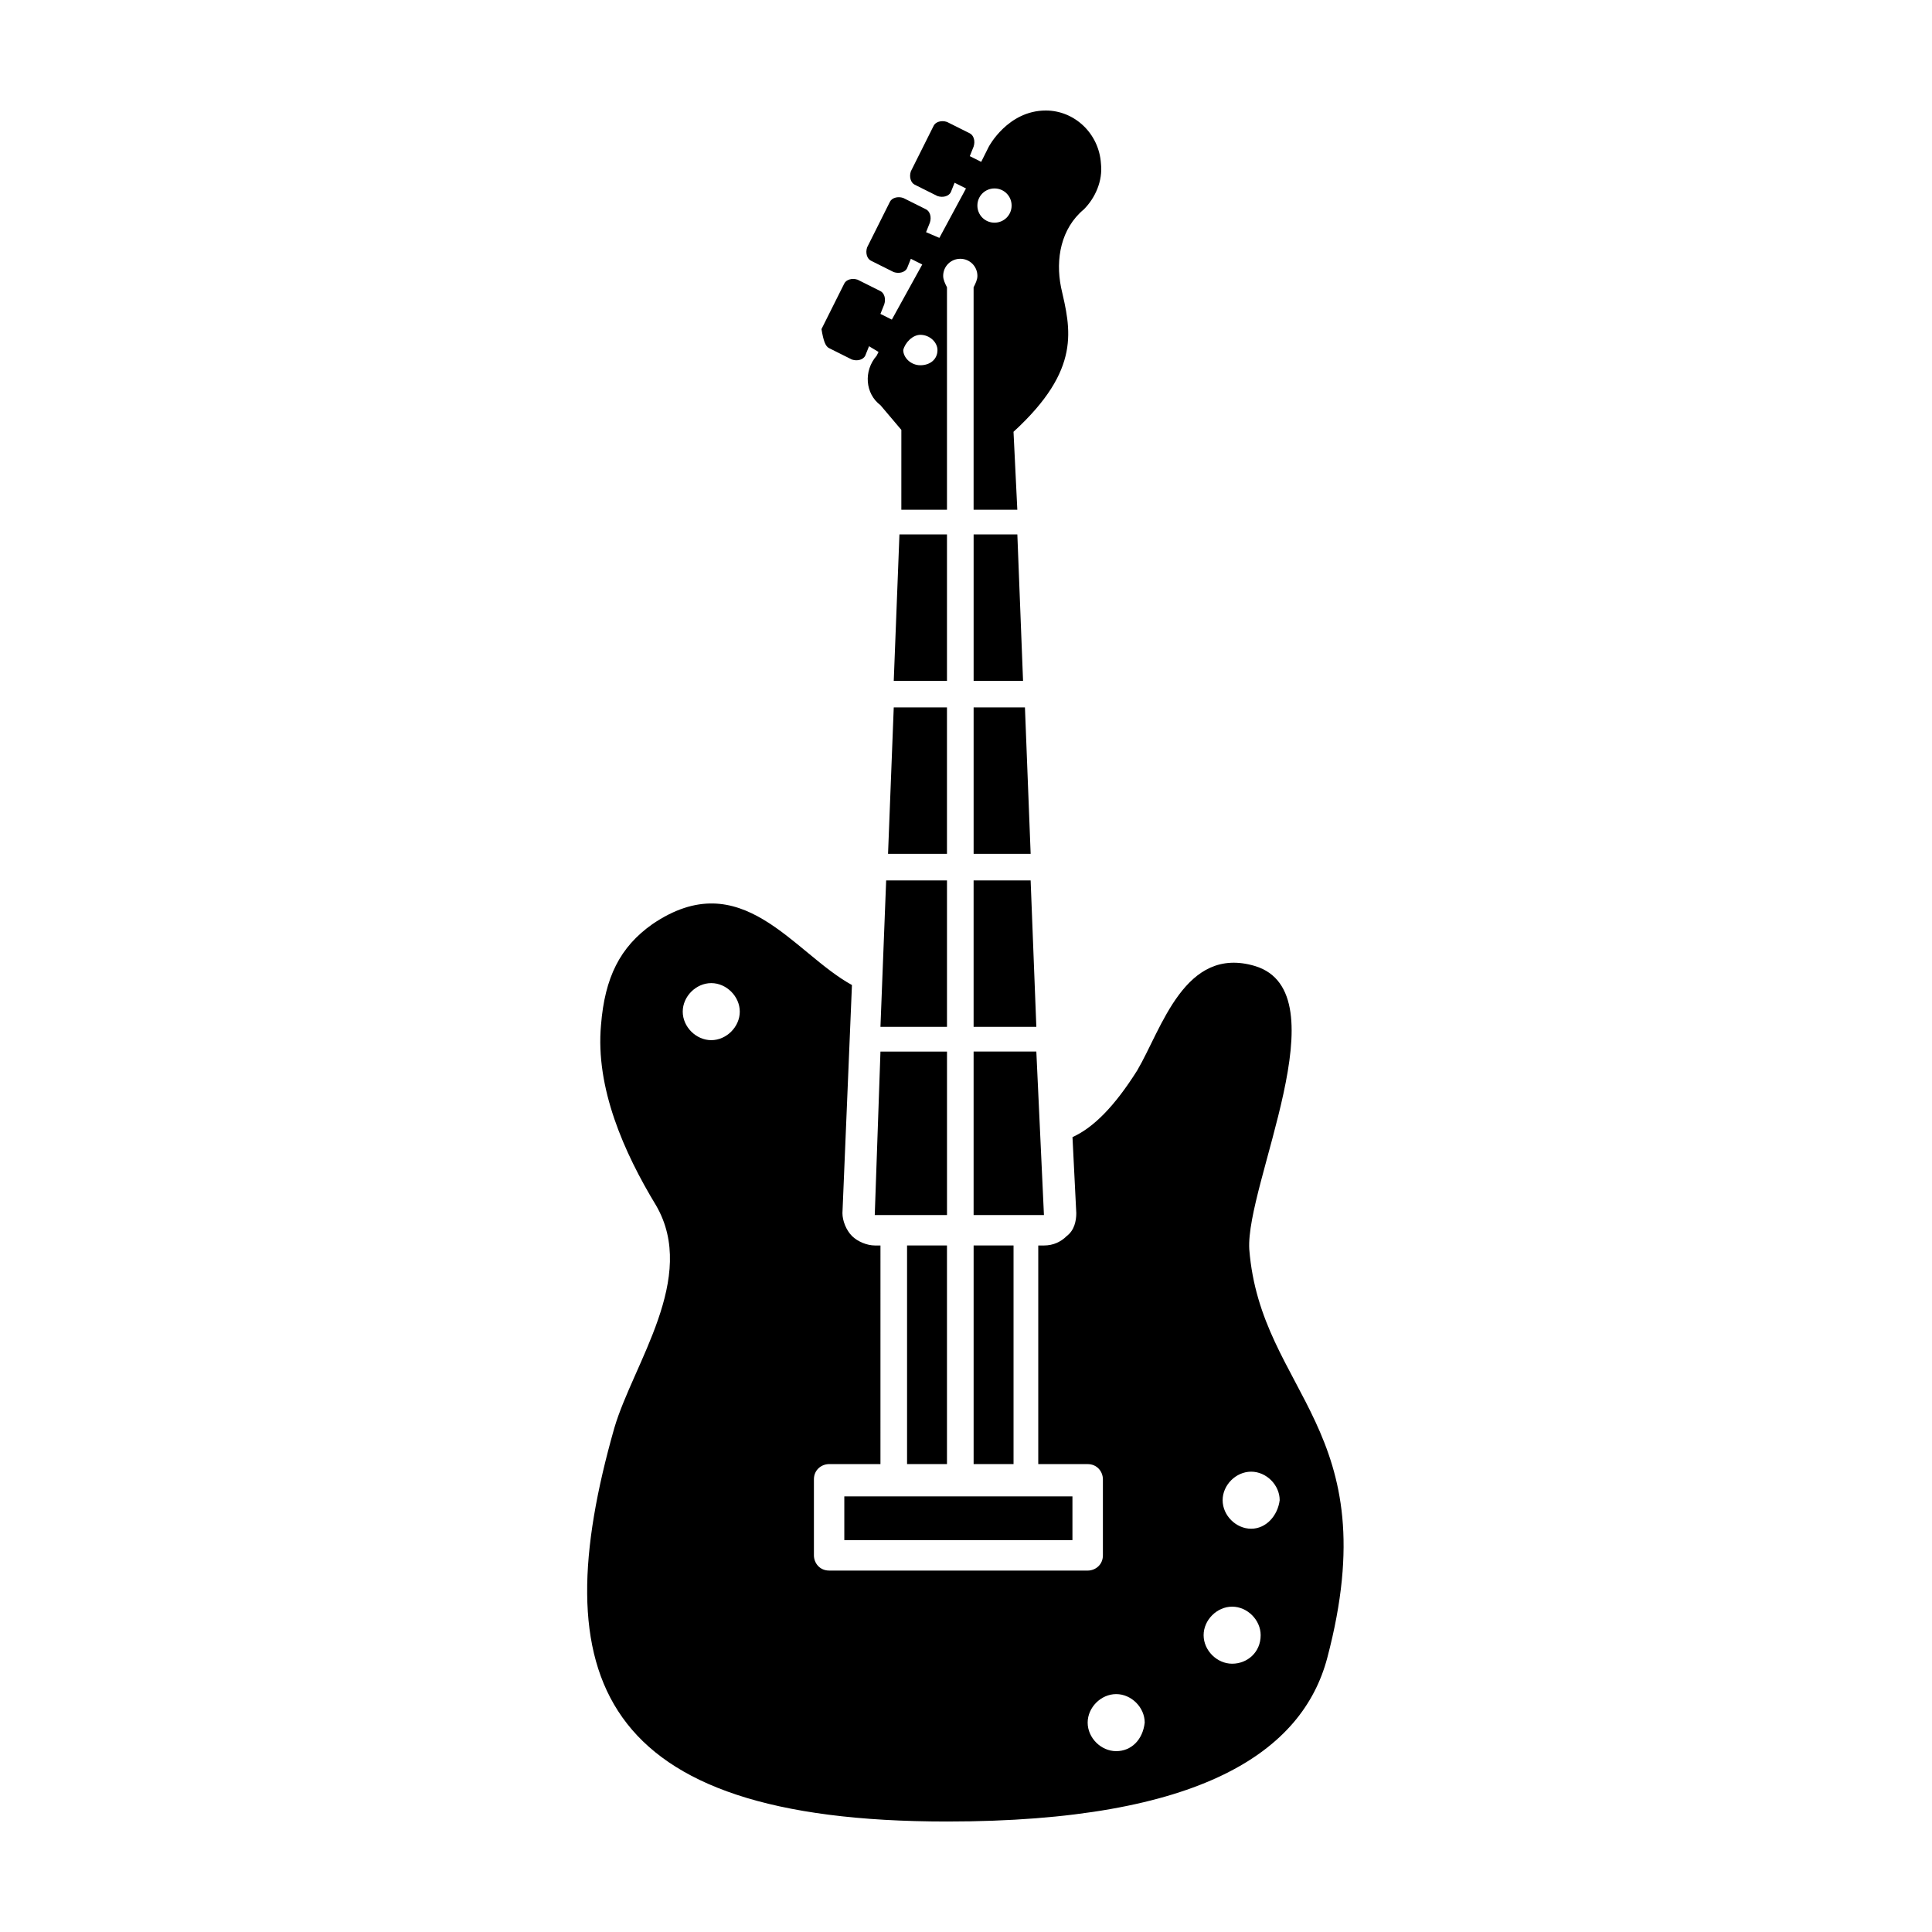 <?xml version="1.0" encoding="UTF-8"?>
<!-- The Best Svg Icon site in the world: iconSvg.co, Visit us! https://iconsvg.co -->
<svg fill="#000000" width="800px" height="800px" version="1.1" viewBox="144 144 512 512" xmlns="http://www.w3.org/2000/svg">
 <g>
  <path d="m475.07 475.07c-1.008-17.129 24.688-68.016 1.512-75.066-18.641-5.543-24.688 16.625-31.234 27.711-6.047 9.574-11.586 15.113-17.129 17.633l1.008 20.152c0 2.016-0.504 4.535-2.519 6.047-1.512 1.512-3.527 2.519-6.047 2.519h-1.512v57.938h13.098c2.519 0 4.031 2.016 4.031 4.031v20.152c0 2.519-2.016 4.031-4.031 4.031l-68.52-0.004c-2.519 0-4.031-2.016-4.031-4.031v-20.152c0-2.519 2.016-4.031 4.031-4.031h13.602l0.004-57.938h-1.512c-2.016 0-4.535-1.008-6.047-2.519-1.512-1.512-2.519-4.031-2.519-6.047l2.519-60.457c-15.617-8.566-29.223-32.242-52.898-16.121-8.566 6.047-12.594 14.105-13.602 26.703-1.512 16.625 6.047 33.754 14.609 47.863 11.082 19.145-6.047 41.816-11.082 58.945-18.641 65.496-5.039 104.29 88.168 104.29 67.512 0 94.211-18.641 100.76-43.328 16.117-60.961-17.637-70.031-20.66-108.32zm-142.58-55.418c-4.031 0-7.559-3.527-7.559-7.559s3.527-7.559 7.559-7.559 7.559 3.527 7.559 7.559-3.527 7.559-7.559 7.559zm107.31 188.42c-4.031 0-7.559-3.527-7.559-7.559s3.527-7.559 7.559-7.559 7.559 3.527 7.559 7.559c-0.508 4.539-3.531 7.559-7.559 7.559zm30.73-23.172c-4.031 0-7.559-3.527-7.559-7.559s3.527-7.559 7.559-7.559 7.559 3.527 7.559 7.559c0 4.535-3.527 7.559-7.559 7.559zm5.039-35.773c-4.031 0-7.559-3.527-7.559-7.559s3.527-7.559 7.559-7.559 7.559 3.527 7.559 7.559c-0.504 4.031-3.527 7.559-7.559 7.559z"/>
  <path d="m367.75 540.56h60.457v11.586h-60.457z"/>
  <path d="m363.72 236.26 6.047 3.023c1.512 0.504 3.023 0 3.527-1.008l1.008-2.519 2.519 1.512-0.504 1.008c-3.527 4.031-3.023 10.078 1.008 13.098l5.543 6.551-0.004 21.16h12.094v-58.441-0.504c-0.504-1.008-1.008-2.016-1.008-3.023 0-2.519 2.016-4.535 4.535-4.535s4.535 2.016 4.535 4.535c0 1.008-0.504 2.016-1.008 3.023v0.504 58.441h11.586l-1.008-20.656c18.137-16.625 15.113-27.207 12.594-38.289-1.512-7.559 0-15.617 6.047-20.656 3.023-3.023 5.039-7.559 4.535-12.09-0.504-8.066-7.055-14.109-14.609-14.109-10.078 0-15.113 9.574-15.113 9.574l-2.016 4.031-3.023-1.512 1.008-2.519c0.504-1.512 0-3.023-1.008-3.527l-6.047-3.023c-1.512-0.504-3.023 0-3.527 1.008l-6.047 12.09c-0.504 1.512 0 3.023 1.008 3.527l6.047 3.023c1.512 0.504 3.023 0 3.527-1.008l1.008-2.519 3.023 1.512-7.055 13.098-3.527-1.512 1.008-2.519c0.504-1.512 0-3.023-1.008-3.527l-6.047-3.023c-1.512-0.504-3.023 0-3.527 1.008l-6.047 12.09c-0.504 1.512 0 3.023 1.008 3.527l6.047 3.023c1.512 0.504 3.023 0 3.527-1.008l1.008-2.519 3.023 1.512-8.062 14.609-3.023-1.512 1.008-2.519c0.504-1.512 0-3.023-1.008-3.527l-6.047-3.023c-1.512-0.504-3.023 0-3.527 1.008l-6.047 12.09c0.508 3.031 1.012 4.543 2.019 5.047zm43.832-42.32c2.519 0 4.535 2.016 4.535 4.535 0 2.519-2.016 4.535-4.535 4.535-2.519 0-4.535-2.016-4.535-4.535 0-2.519 2.016-4.535 4.535-4.535zm-19.648 38.793c2.519 0 4.535 2.016 4.535 4.031 0 2.519-2.016 4.031-4.535 4.031s-4.535-2.016-4.535-4.031c0.504-2.016 2.519-4.031 4.535-4.031z"/>
  <path d="m402.02 285.63v38.793h13.098l-1.512-38.793z"/>
  <path d="m394.96 285.63h-12.598l-1.508 38.793h14.105z"/>
  <path d="m402.02 370.27h15.113l-1.512-38.793h-13.602z"/>
  <path d="m379.34 370.27h15.617v-38.793h-14.105z"/>
  <path d="m418.64 416.12-1.512-38.793h-15.113v38.793z"/>
  <path d="m377.33 416.12h17.633v-38.793h-16.121z"/>
  <path d="m418.64 422.67h-16.625v43.324h18.641z"/>
  <path d="m375.82 466h19.145v-43.324h-17.633z"/>
  <path d="m384.38 474.06h10.578v57.938h-10.578z"/>
  <path d="m402.02 474.06h10.578v57.938h-10.578z"/>
 </g>
</svg>